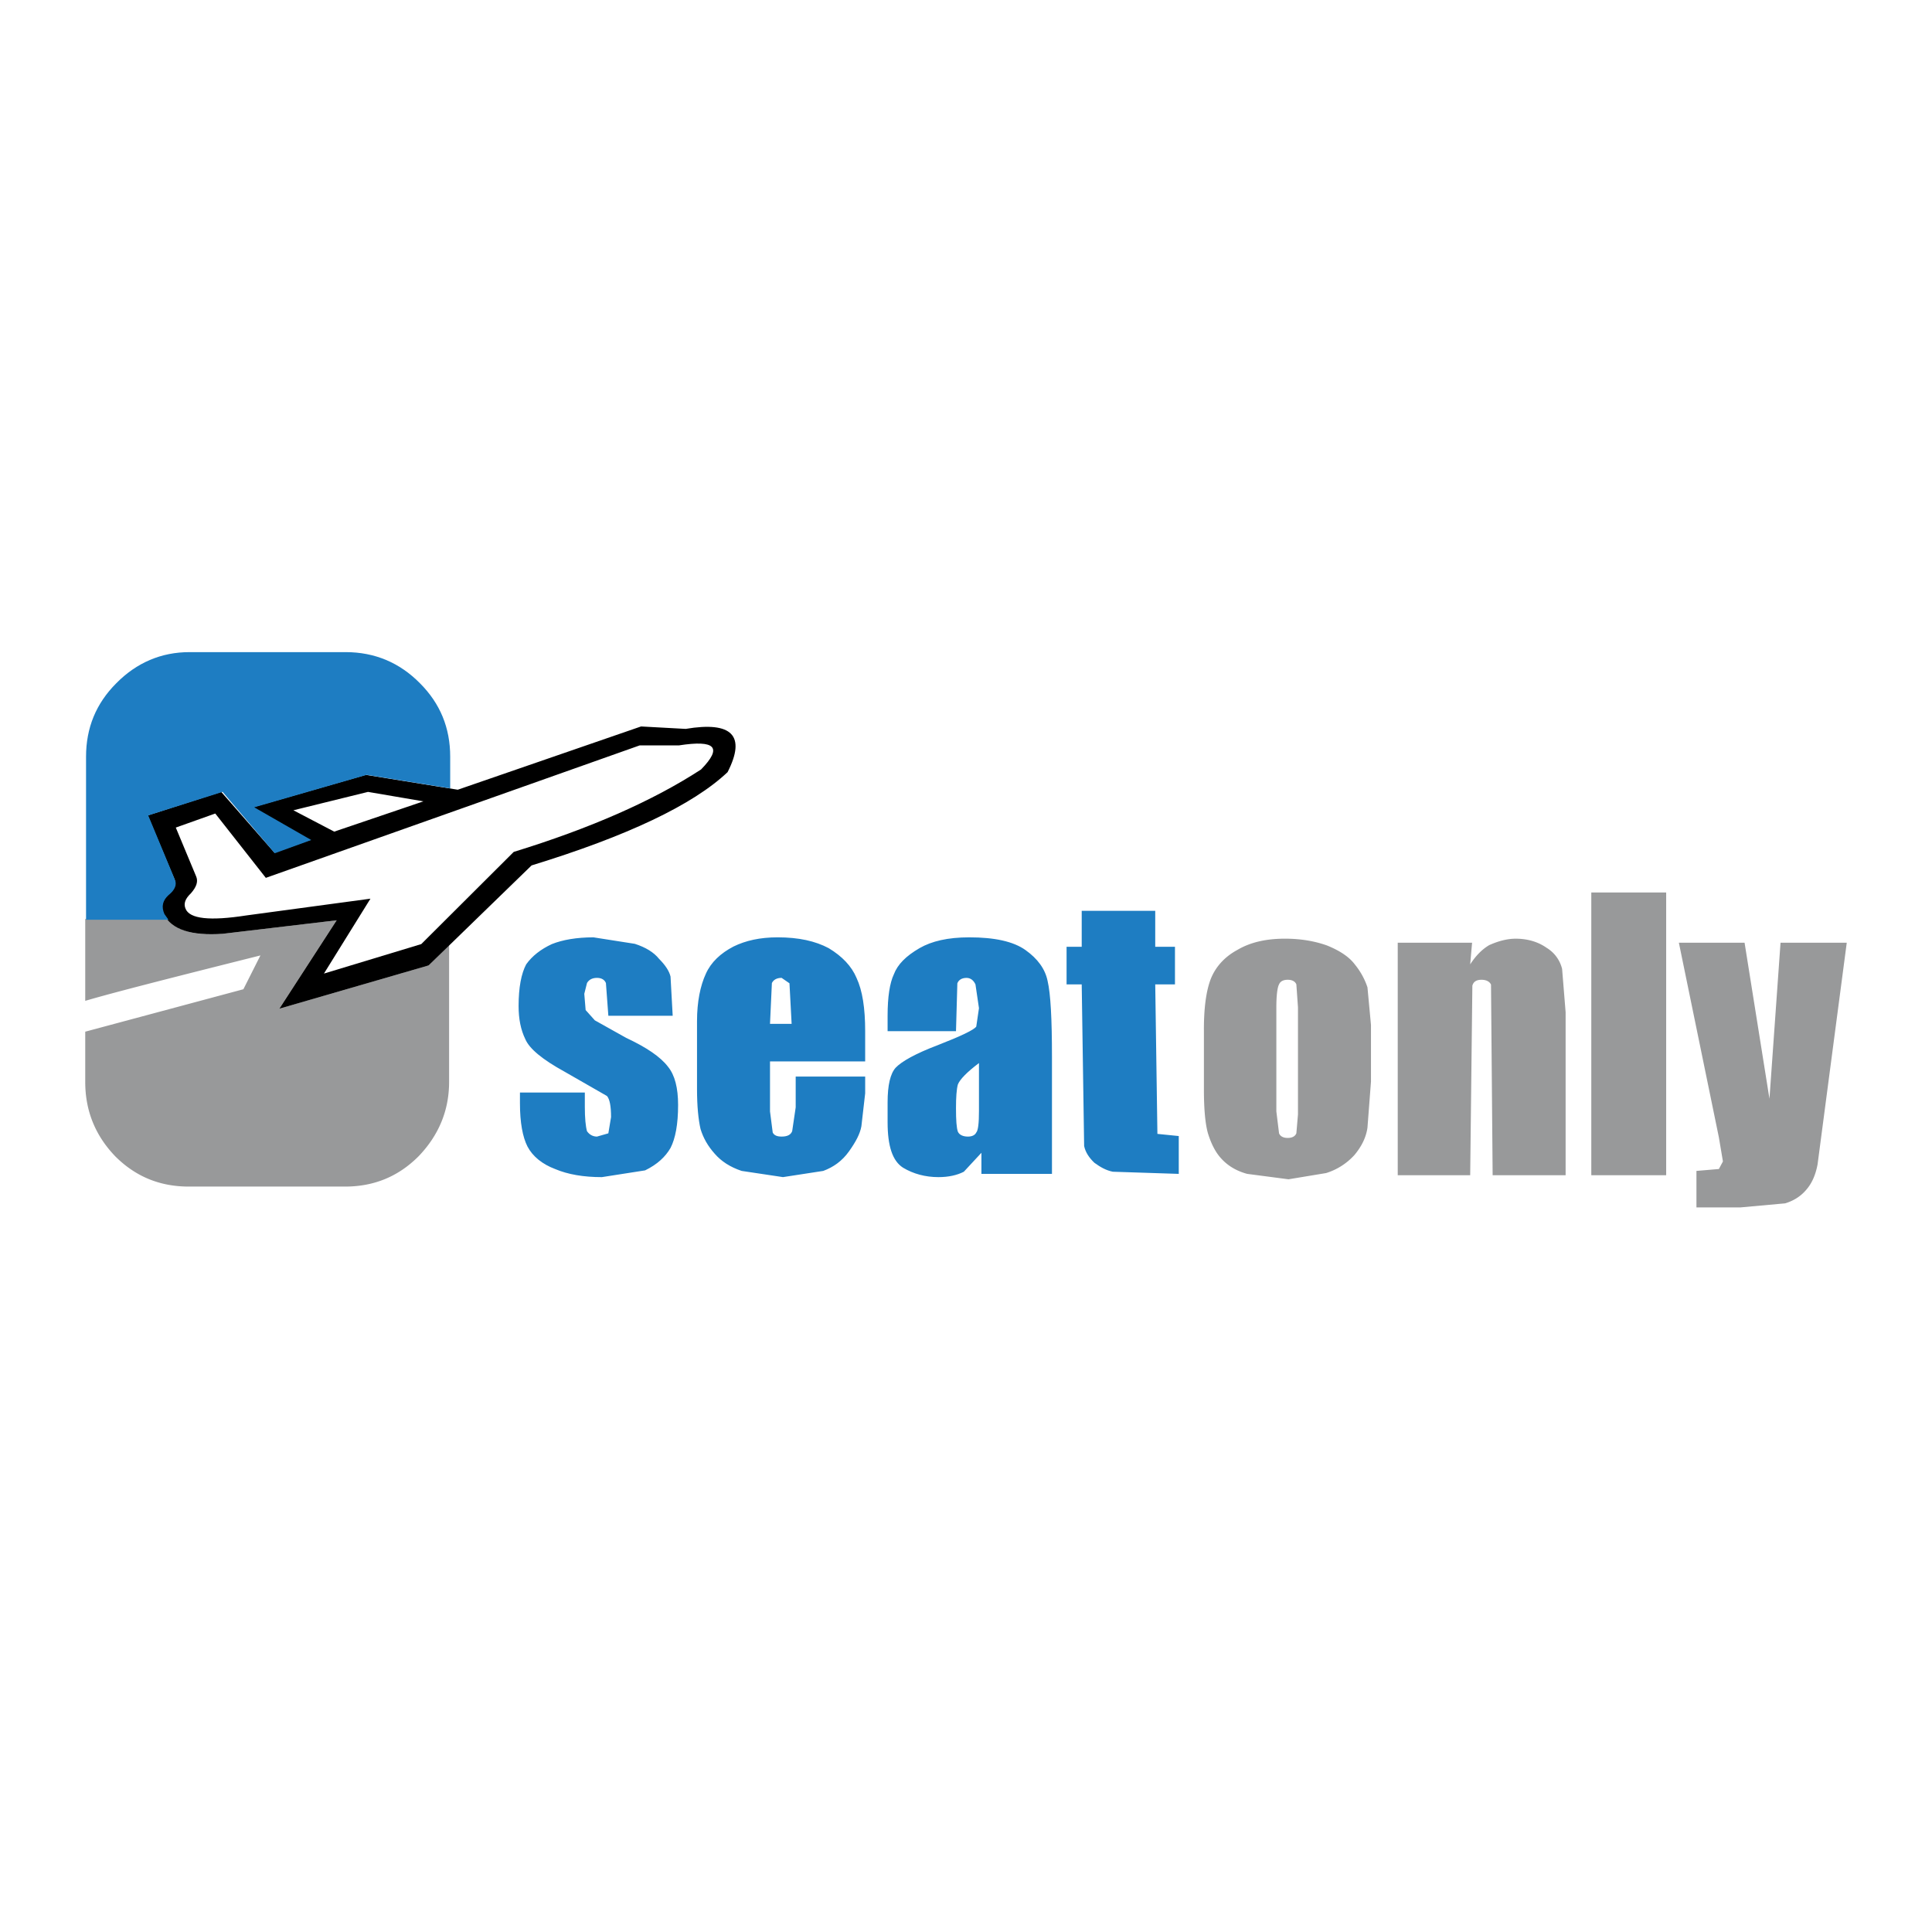 <svg xmlns="http://www.w3.org/2000/svg" width="2500" height="2500" viewBox="0 0 192.756 192.756"><g fill-rule="evenodd" clip-rule="evenodd"><path fill="#fff" d="M0 0h192.756v192.756H0V0z"/><path d="M120.113 102.742c0-2.158.217-3.83.674-5.043.486-1.242 1.402-2.24 2.645-2.914 1.268-.755 2.832-1.133 4.773-1.133 1.564 0 2.967.243 4.18.674 1.268.513 2.213 1.133 2.779 1.888a7.158 7.158 0 0 1 1.268 2.293l.35 3.748v5.664l-.35 4.586c-.135.971-.594 1.889-1.295 2.725a6.342 6.342 0 0 1-2.832 1.807l-3.75.621-4.127-.541c-1.078-.295-1.941-.809-2.615-1.564-.539-.592-.971-1.428-1.295-2.48-.27-.943-.404-2.428-.404-4.396v-5.935h-.001zm7.229-2.238v10.383l.27 2.186c.135.324.459.459.863.459s.729-.135.863-.459l.162-1.889v-10.68l-.162-2.293c-.135-.324-.459-.459-.863-.459s-.729.135-.863.459c-.163.297-.27 1.078-.27 2.293zM155.852 96.674l.35 4.314v16.264h-7.281l-.162-19.014c-.135-.297-.459-.486-.945-.486-.512 0-.809.189-.916.594l-.217 18.906h-7.229V94.057h7.418l-.189 2.158c.541-.836 1.16-1.484 1.889-1.915.891-.405 1.807-.647 2.643-.647 1.215 0 2.266.324 3.102.917a3.387 3.387 0 0 1 1.537 2.104zM166.234 89.041v28.211h-7.47V89.041h7.47zM167.502 94.057h6.555l2.482 15.562 1.105-15.562h6.607l-2.912 22.117c-.189.998-.539 1.861-1.133 2.535-.566.674-1.295 1.105-2.104 1.35l-4.451.404h-4.396v-3.641l2.238-.189.404-.756-.404-2.4-3.991-19.42zM11.498 115.365c2.023 2.023 4.45 3.02 7.336 3.02h15.589c2.886 0 5.313-.996 7.336-3.02 2.023-2.104 3.048-4.586 3.048-7.418V94.3l-2.05 2.022-14.889 4.316 5.718-8.82-11.382 1.349c-2.697.216-4.504-.27-5.448-1.484H8.504v8.172c2.832-.836 8.658-2.318 17.478-4.531l-1.699 3.373-15.779 4.234v5.016c0 2.832.971 5.315 2.994 7.418z" fill="#98999a"/><path d="M68.408 72.722l-4.45-.243-18.287 6.312-9.17-1.483-11.274 3.236 5.691 3.264-3.533 1.268-5.313-6.069-7.336 2.347 2.67 6.365c.216.513 0 1.052-.647 1.538-.566.593-.755 1.213-.432 1.941.81 1.564 2.778 2.185 5.88 1.969l11.382-1.349-5.718 8.82 14.889-4.316 10.276-9.979c9.575-2.94 16.102-6.042 19.555-9.306 1.859-3.641.456-5.097-4.183-4.315zm-.674 1.646c3.642-.566 4.37.188 2.212 2.4-4.801 3.129-11.059 5.88-18.691 8.227l-9.225 9.197-9.71 2.941 4.64-7.472-12.38 1.672c-3.642.566-5.665.35-6.069-.674-.216-.513-.027-.998.54-1.538.593-.674.728-1.214.512-1.699l-2.023-4.855 3.938-1.402 5.044 6.419 37.302-13.216h3.91zm-31.018 4.639l5.529.944-8.9 3.021-4.073-2.131 7.444-1.834z"/><path d="M51.875 109h6.474v1.43c0 1.133.081 1.941.215 2.428.243.35.593.539.998.539l1.133-.324.27-1.619c0-1.105-.135-1.779-.405-2.104l-4.234-2.428c-2.212-1.213-3.506-2.291-3.911-3.236-.458-.943-.674-2.023-.674-3.316 0-1.861.27-3.236.755-4.154.594-.836 1.457-1.511 2.562-2.023 1.079-.432 2.481-.674 4.154-.674l4.126.647c1.079.351 1.888.836 2.428 1.511.593.593.998 1.186 1.133 1.754l.216 3.91h-6.419l-.243-3.264c-.135-.324-.432-.514-.89-.514-.485 0-.809.189-.998.514l-.27 1.078.135 1.619.917 1.025 3.129 1.752c2.023.945 3.425 1.889 4.18 2.887.675.836.998 2.104.998 3.803 0 1.941-.27 3.344-.755 4.289-.513.889-1.322 1.645-2.536 2.238l-4.315.674c-1.834 0-3.398-.27-4.666-.809-1.294-.486-2.239-1.268-2.751-2.238-.486-.945-.755-2.4-.755-4.316V109h-.001zm25.704-15.482c2.131 0 3.776.377 5.098 1.079 1.349.81 2.292 1.808 2.778 2.966.593 1.268.863 3.021.863 5.314v3.021h-9.494v4.988l.27 2.104c.135.271.404.406.89.406.594 0 .917-.189 1.052-.539l.351-2.375v-3.074h6.932v1.672l-.378 3.291c-.135.756-.566 1.564-1.241 2.508-.674.945-1.538 1.564-2.562 1.943l-4.019.619-4.126-.619c-1.133-.379-2.023-.945-2.697-1.727-.675-.756-1.133-1.564-1.403-2.455-.216-.943-.351-2.266-.351-3.965v-6.797c0-1.914.324-3.533.89-4.746.513-1.134 1.457-2.024 2.751-2.698 1.213-.593 2.643-.916 4.396-.916zm1.402 8.63l-.215-4.045-.783-.541c-.485 0-.809.189-.971.514l-.188 4.072h2.157zm23.331-7.362c1.213.863 1.969 1.888 2.211 3.101.297 1.268.432 3.775.432 7.553v11.678h-7.039v-2.104l-1.753 1.889c-.675.35-1.538.539-2.536.539-1.295 0-2.508-.324-3.533-.943-1.052-.674-1.538-2.158-1.538-4.531v-1.996c0-1.699.27-2.859.81-3.453.593-.619 1.969-1.402 4.18-2.238 2.347-.916 3.642-1.537 3.856-1.861l.27-1.834-.35-2.373c-.189-.404-.486-.648-.89-.648-.458 0-.782.189-.917.541l-.135 4.773h-6.824v-1.537c0-1.889.216-3.264.621-4.127.377-.998 1.213-1.834 2.562-2.617 1.214-.701 2.832-1.079 4.963-1.079 2.509-.001 4.396.403 5.61 1.267zm-4.64 11.275c-1.213.916-1.887 1.617-2.103 2.129-.135.486-.189 1.295-.189 2.375 0 1.213.054 1.969.189 2.346.135.297.485.486.998.486.404 0 .701-.135.835-.406.189-.215.27-.943.27-2.156v-4.774zm10.25-15.186h7.336v3.587h1.969v3.75h-1.969l.217 14.916 2.131.215v3.775l-6.582-.215c-.674-.135-1.24-.459-1.834-.891-.539-.512-.891-1.051-1.025-1.672l-.242-16.129h-1.51v-3.75h1.51v-3.586h-.001zM34.478 65.062H18.915c-2.832 0-5.286 1.052-7.309 3.102-2.023 2.023-3.021 4.45-3.021 7.336v16.264h8.226l-.404-.566c-.324-.728-.189-1.349.404-1.888.675-.54.863-1.079.621-1.592l-2.643-6.365 7.417-2.347 5.206 6.123 3.641-1.321-5.691-3.264 11.22-3.236 8.334 1.349V75.5c0-2.886-.998-5.313-3.021-7.336-2.023-2.05-4.504-3.102-7.417-3.102z" fill="#1e7dc2"/></g></svg>